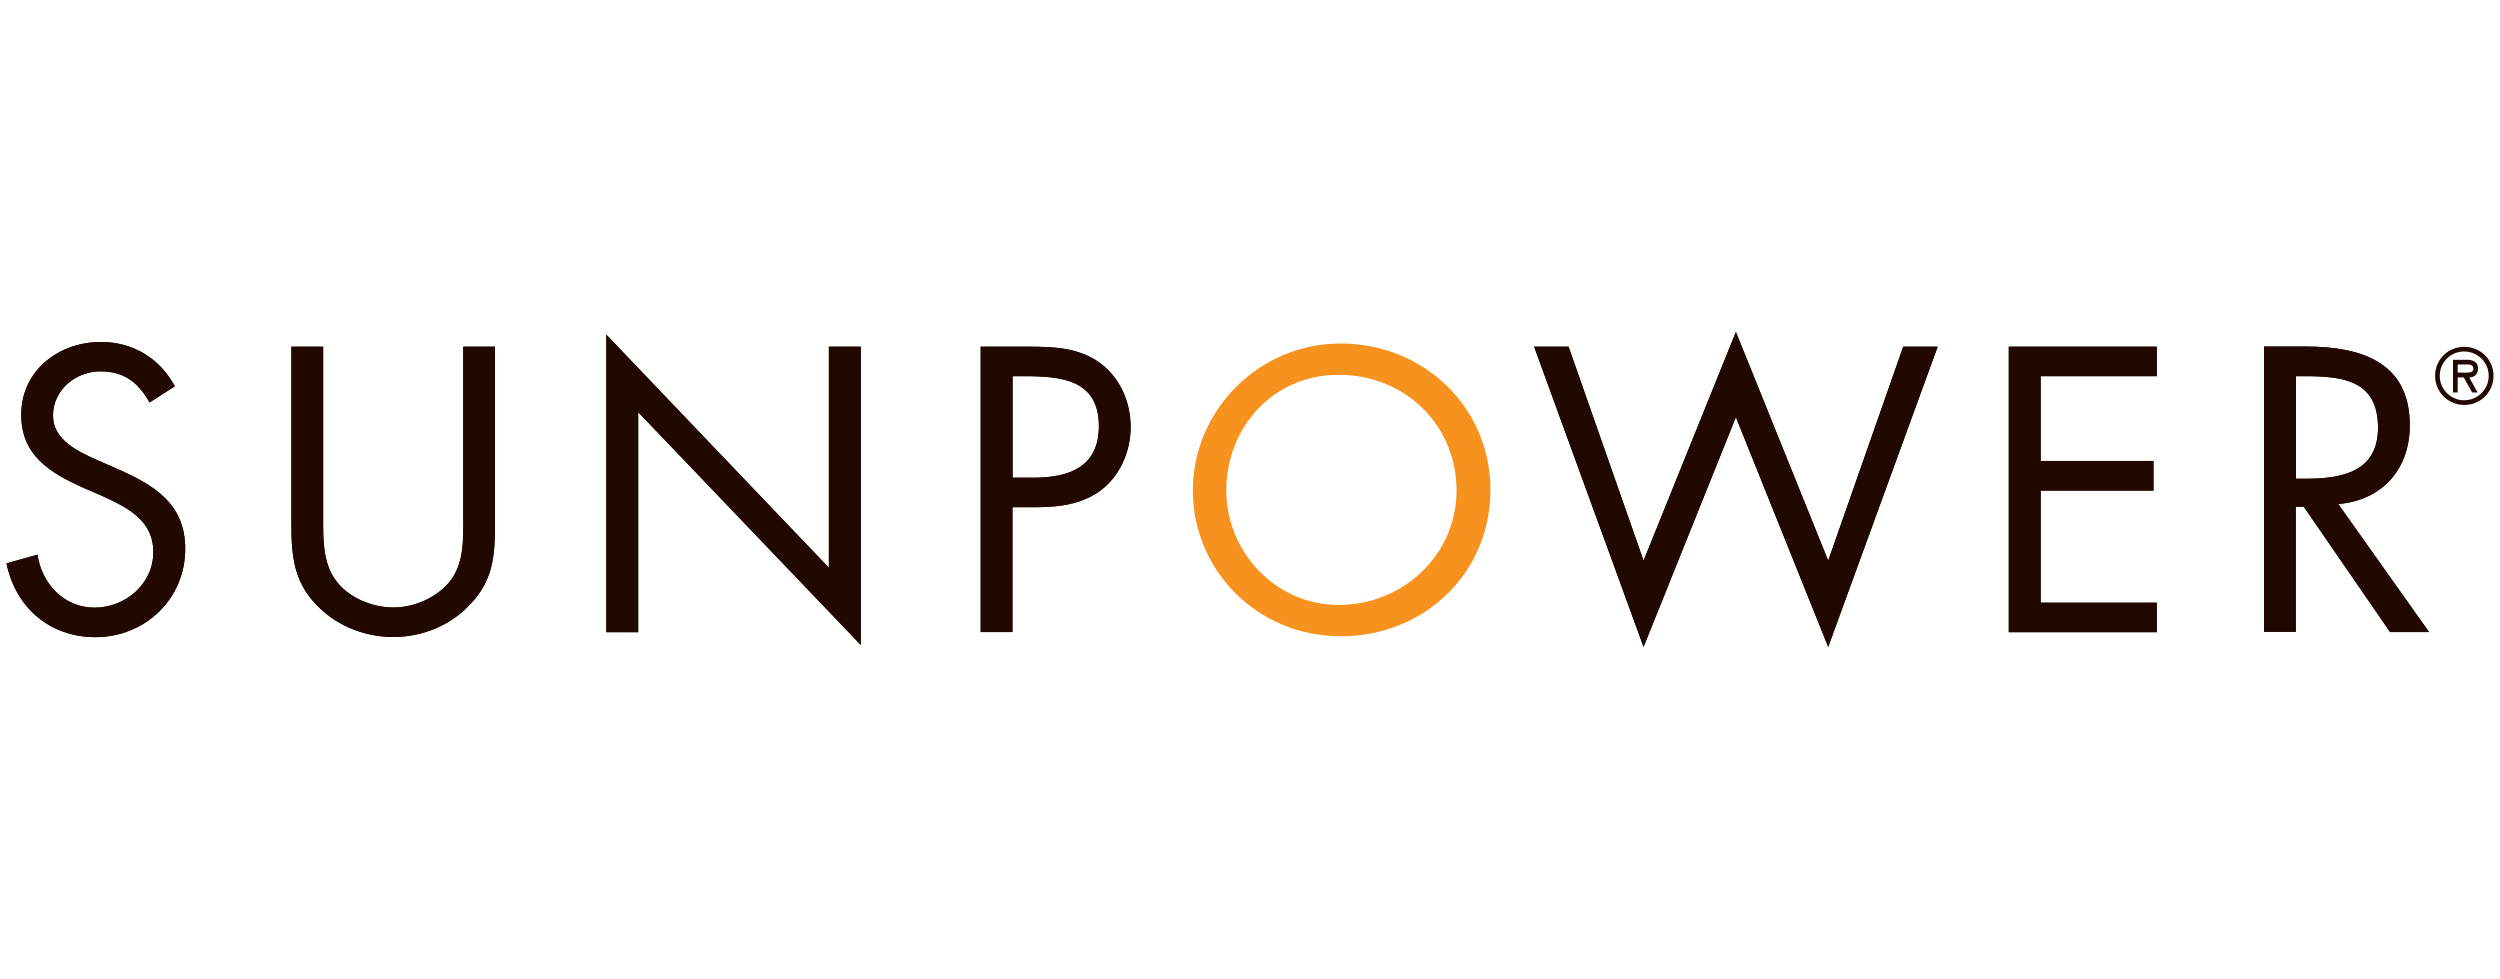 <?xml version="1.0" encoding="UTF-8"?><svg id="Layer_1" xmlns="http://www.w3.org/2000/svg" viewBox="0 0 166.01 65"><defs><style>.cls-1{fill:#f7921e;}.cls-2{fill:#210900;}</style></defs><path class="cls-2" d="m9.93,26.72c-.75-1.31-1.66-2.06-3.27-2.06s-3.14,1.21-3.14,2.94c0,1.63,1.68,2.39,2.97,2.97l1.26.55c2.46,1.08,4.55,2.31,4.55,5.33,0,3.32-2.67,5.86-5.96,5.86-3.04,0-5.3-1.96-5.91-4.9l2.06-.58c.28,1.93,1.76,3.52,3.79,3.52s3.9-1.56,3.9-3.69-1.73-2.97-3.49-3.77l-1.16-.5c-2.21-1-4.12-2.14-4.12-4.85,0-2.94,2.49-4.83,5.3-4.83,2.11,0,3.9,1.08,4.9,2.94l-1.68,1.08Z"/><path class="cls-2" d="m21.46,34.31c0,1.41-.05,3.02.83,4.22.83,1.16,2.44,1.81,3.82,1.81s2.84-.63,3.72-1.68c1.01-1.21.93-2.87.93-4.35v-11.29h2.11v11.86c0,2.06-.15,3.7-1.66,5.26-1.31,1.41-3.19,2.16-5.1,2.16-1.78,0-3.62-.68-4.9-1.94-1.66-1.58-1.86-3.32-1.86-5.48v-11.86h2.11v11.29Z"/><polygon class="cls-2" points="40.26 22.22 55.04 37.7 55.04 23.02 57.16 23.02 57.16 42.83 42.38 27.37 42.38 41.98 40.26 41.98 40.26 22.22"/><path class="cls-2" d="m67.24,24.98h.78c2.46,0,4.95.23,4.95,3.32,0,2.71-1.99,3.42-4.32,3.42h-1.41v-6.74Zm0,8.7h1.53c1.59,0,3.22-.2,4.5-1.26,1.18-.98,1.81-2.54,1.81-4.07,0-1.68-.73-3.34-2.14-4.32-1.38-.96-3.07-1.01-4.7-1.01h-3.12v18.95h2.11v-8.3Z"/><polygon class="cls-2" points="109.14 37.23 115.27 22.04 121.4 37.23 126.38 23.02 128.67 23.02 121.4 42.96 115.27 27.7 109.14 42.96 101.87 23.02 104.16 23.02 109.14 37.23"/><polygon class="cls-2" points="133.39 23.02 143.22 23.02 143.22 24.98 135.51 24.98 135.51 30.61 143 30.61 143 32.58 135.51 32.58 135.51 40.02 143.22 40.02 143.22 41.98 133.39 41.98 133.39 23.02"/><path class="cls-2" d="m152.45,24.98h.63c2.54,0,4.83.3,4.83,3.42,0,2.94-2.41,3.39-4.8,3.39h-.65v-6.81Zm0,8.67h.53l5.73,8.32h2.59l-6.03-8.5c2.92-.25,4.75-2.31,4.75-5.23,0-4.27-3.34-5.23-6.94-5.23h-2.74v18.95h2.11v-8.32Z"/><path class="cls-2" d="m9.93,26.72c-.75-1.31-1.66-2.06-3.27-2.06s-3.14,1.21-3.14,2.94c0,1.63,1.68,2.39,2.97,2.97l1.26.55c2.46,1.08,4.55,2.31,4.55,5.33,0,3.32-2.67,5.86-5.96,5.86-3.04,0-5.3-1.96-5.91-4.9l2.06-.58c.28,1.93,1.76,3.52,3.79,3.52s3.9-1.56,3.9-3.69-1.73-2.97-3.49-3.77l-1.16-.5c-2.21-1-4.12-2.14-4.12-4.85,0-2.94,2.49-4.83,5.3-4.83,2.11,0,3.9,1.08,4.9,2.94l-1.68,1.08Z"/><path class="cls-2" d="m21.46,34.31c0,1.41-.05,3.02.83,4.22.83,1.16,2.44,1.81,3.82,1.81s2.84-.63,3.72-1.68c1.01-1.21.93-2.87.93-4.35v-11.29h2.11v11.86c0,2.06-.15,3.7-1.66,5.26-1.31,1.41-3.19,2.16-5.1,2.16-1.78,0-3.62-.68-4.9-1.94-1.66-1.58-1.86-3.32-1.86-5.48v-11.86h2.11v11.29Z"/><polygon class="cls-2" points="40.26 22.22 55.04 37.7 55.04 23.02 57.16 23.02 57.16 42.83 42.38 27.37 42.38 41.98 40.26 41.98 40.26 22.22"/><path class="cls-2" d="m67.24,24.98h.78c2.46,0,4.95.23,4.95,3.32,0,2.71-1.99,3.42-4.32,3.42h-1.41v-6.74Zm0,8.7h1.53c1.59,0,3.22-.2,4.5-1.26,1.18-.98,1.81-2.54,1.81-4.07,0-1.68-.73-3.34-2.14-4.32-1.38-.96-3.07-1.01-4.7-1.01h-3.12v18.95h2.11v-8.3Z"/><polygon class="cls-2" points="109.14 37.23 115.27 22.04 121.4 37.23 126.38 23.02 128.67 23.02 121.4 42.96 115.27 27.7 109.14 42.96 101.87 23.02 104.16 23.02 109.14 37.23"/><polygon class="cls-2" points="133.39 23.02 143.22 23.02 143.22 24.98 135.51 24.98 135.51 30.61 143 30.61 143 32.58 135.51 32.58 135.51 40.02 143.22 40.02 143.22 41.98 133.39 41.98 133.39 23.02"/><path class="cls-2" d="m152.45,24.98h.63c2.54,0,4.83.3,4.83,3.42,0,2.94-2.41,3.39-4.8,3.39h-.65v-6.81Zm0,8.67h.53l5.73,8.32h2.59l-6.03-8.5c2.92-.25,4.75-2.31,4.75-5.23,0-4.27-3.34-5.23-6.94-5.23h-2.74v18.95h2.11v-8.32Z"/><path class="cls-2" d="m161.7,24.96c0-1.08.85-1.93,1.94-1.93s1.94.86,1.94,1.93-.86,1.93-1.94,1.93-1.94-.86-1.94-1.93m.31,0c0,.91.74,1.62,1.62,1.62s1.63-.71,1.63-1.62-.74-1.62-1.63-1.62-1.62.7-1.62,1.62m2.51,1.1h-.36l-.56-1h-.4v1h-.31v-2.17h.91c.39,0,.75.12.75.58,0,.43-.29.59-.58.59l.55,1Zm-1.32-1.86v.54h.34c.3,0,.7.05.7-.25,0-.28-.23-.29-.49-.29h-.54Z"/><path class="cls-1" d="m98.97,32.53c0,5.53-4.38,9.72-9.94,9.72s-9.82-4.4-9.82-9.68,4.34-9.76,9.82-9.76,9.94,4.2,9.94,9.72m-17.54.04c0,4.03,3.23,7.6,7.47,7.6s7.82-3.3,7.82-7.6-3.38-7.68-7.82-7.68-7.47,3.57-7.47,7.68"/></svg>